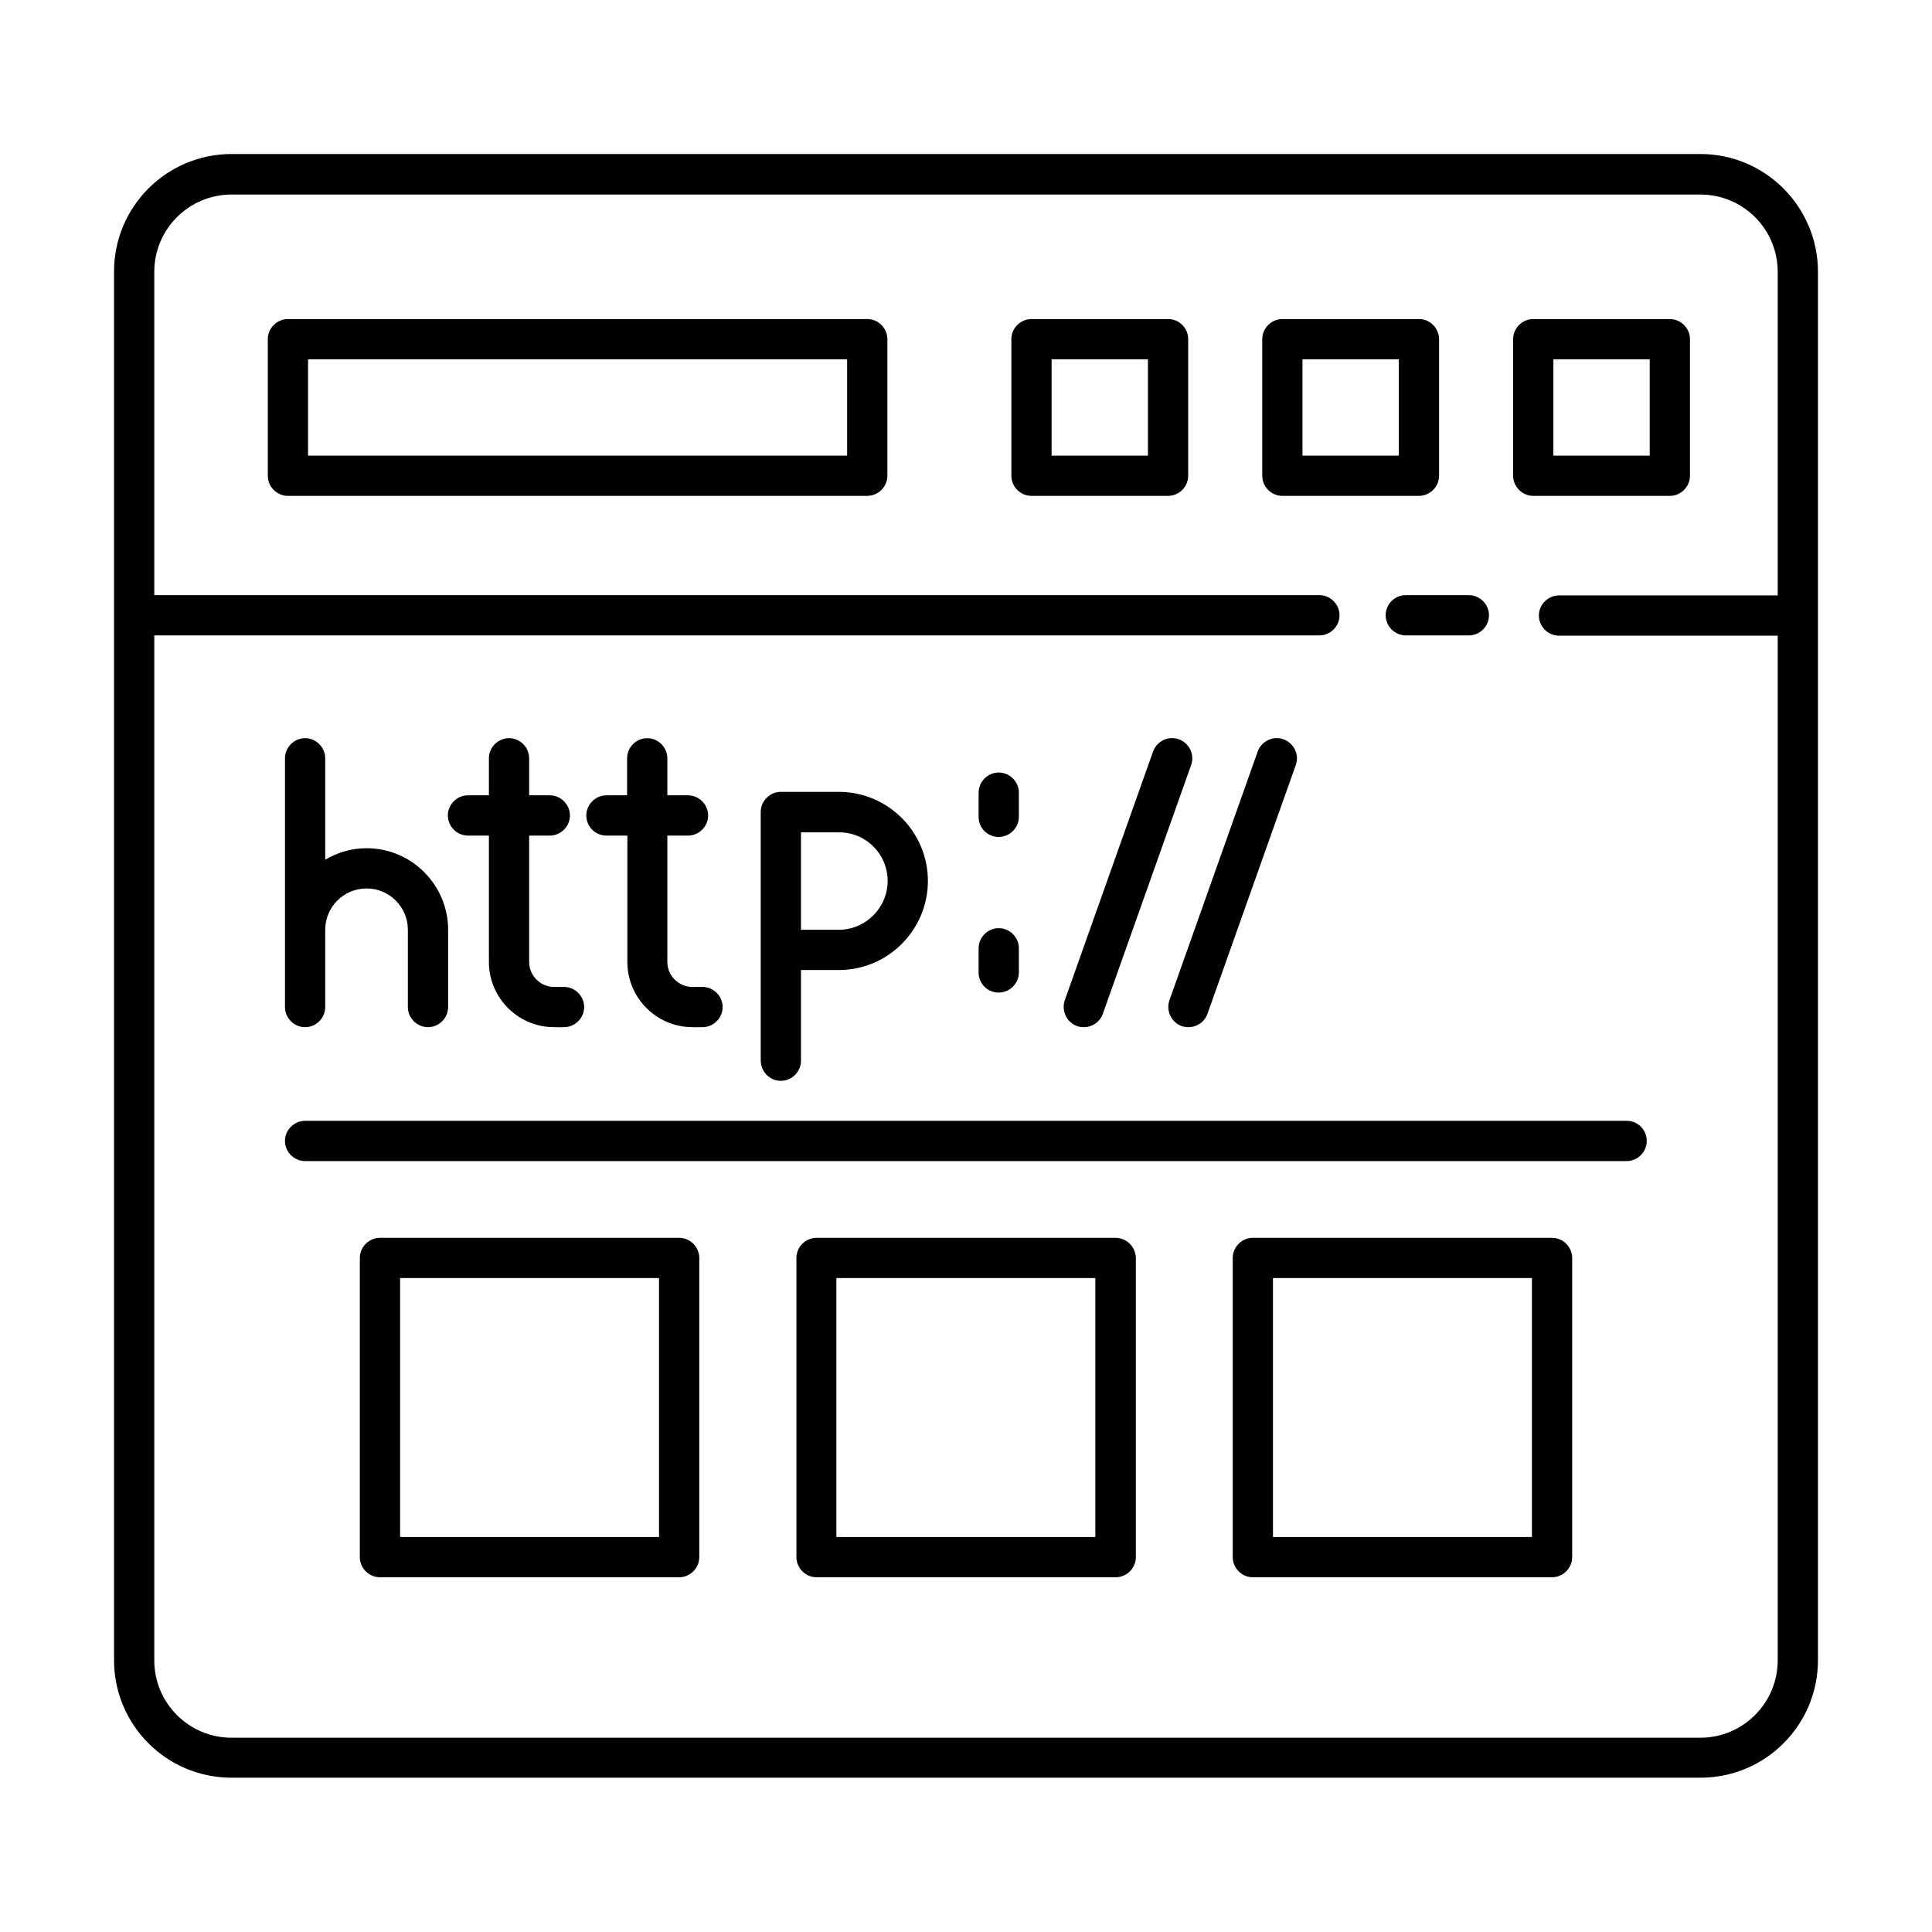 <?xml version="1.0" encoding="UTF-8"?> <svg xmlns="http://www.w3.org/2000/svg" id="Layer_1" viewBox="0 0 72 72"><g><path d="m63.37 5.74h-54.74c-2.42 0-4.38 1.96-4.38 4.38v51.75c0 2.42 1.96 4.38 4.38 4.38h54.74c2.42 0 4.38-1.96 4.38-4.38v-51.74c0-2.42-1.96-4.39-4.38-4.39zm0 59.02h-54.74c-1.59 0-2.88-1.29-2.88-2.88v-38.2h43.42c.41 0 .75-.34.75-.75s-.34-.75-.75-.75h-43.42v-12.05c0-1.59 1.29-2.88 2.88-2.88h54.74c1.59 0 2.88 1.29 2.88 2.88v12.06h-8.15c-.41 0-.75.34-.75.75s.34.75.75.75h8.15v38.19c0 1.58-1.29 2.88-2.88 2.88z"></path><path d="m51.64 22.93c0 .41.34.75.75.75h2.35c.41 0 .75-.34.75-.75s-.34-.75-.75-.75h-2.35c-.42 0-.75.34-.75.75z"></path><path d="m57.14 18.48h5.09c.41 0 .75-.34.75-.75v-5.09c0-.41-.34-.75-.75-.75h-5.09c-.41 0-.75.34-.75.75v5.09c0 .41.34.75.75.75zm.75-5.09h3.59v3.59h-3.59z"></path><path d="m53.63 17.73v-5.09c0-.41-.34-.75-.75-.75h-5.09c-.41 0-.75.34-.75.75v5.09c0 .41.34.75.75.75h5.09c.41 0 .75-.34.75-.75zm-1.5-.75h-3.59v-3.59h3.59z"></path><path d="m43.53 11.89h-5.09c-.41 0-.75.34-.75.75v5.09c0 .41.34.75.75.75h5.09c.41 0 .75-.34.75-.75v-5.09c0-.41-.33-.75-.75-.75zm-.75 5.09h-3.59v-3.59h3.59z"></path><path d="m32.32 11.89h-21.59c-.41 0-.75.34-.75.75v5.09c0 .41.34.75.75.75h21.59c.41 0 .75-.34.75-.75v-5.09c0-.41-.34-.75-.75-.75zm-.75 5.09h-20.09v-3.59h20.09z"></path><path d="m11.37 38.28c.41 0 .75-.34.75-.75v-2.88c0-.85.69-1.54 1.54-1.54s1.54.69 1.54 1.54v2.88c0 .41.34.75.75.75s.75-.34.75-.75v-2.88c0-1.67-1.36-3.04-3.04-3.04-.56 0-1.09.16-1.54.43v-3.78c0-.41-.34-.75-.75-.75s-.75.34-.75.75v6.39 2.88c0 .41.34.75.75.75z"></path><path d="m17.44 31.14h.78v4.71c0 1.34 1.09 2.43 2.43 2.43h.37c.41 0 .75-.34.75-.75s-.34-.75-.75-.75h-.37c-.51 0-.93-.42-.93-.93v-4.71h.77c.41 0 .75-.34.75-.75s-.34-.75-.75-.75h-.77v-1.38c0-.41-.34-.75-.75-.75s-.75.34-.75.75v1.38h-.78c-.41 0-.75.34-.75.75s.34.75.75.75z"></path><path d="m22.6 31.14h.78v4.71c0 1.34 1.09 2.43 2.43 2.43h.37c.41 0 .75-.34.75-.75s-.34-.75-.75-.75h-.38c-.51 0-.93-.42-.93-.93v-4.71h.77c.41 0 .75-.34.75-.75s-.34-.75-.75-.75h-.77v-1.38c0-.41-.34-.75-.75-.75s-.75.34-.75.75v1.38h-.77c-.41 0-.75.34-.75.75s.33.75.75.75z"></path><path d="m29.1 40.28c.41 0 .75-.34.75-.75v-3.38h1.41c1.83 0 3.32-1.49 3.32-3.32s-1.49-3.32-3.32-3.32h-2.16c-.41 0-.75.34-.75.75v5.13 4.13c0 .42.34.76.75.76zm3.98-7.45c0 1-.82 1.82-1.82 1.82h-1.41v-3.63h1.41c1.01-.01 1.82.81 1.82 1.81z"></path><path d="m37.22 31.19c.41 0 .75-.34.75-.75v-.9c0-.41-.34-.75-.75-.75s-.75.34-.75.75v.9c0 .42.33.75.75.75z"></path><path d="m37.22 36.99c.41 0 .75-.34.75-.75v-.9c0-.41-.34-.75-.75-.75s-.75.34-.75.75v.9c0 .42.33.75.75.75z"></path><path d="m40.14 38.24c.08.03.17.04.25.04.31 0 .6-.19.71-.5l3.29-9.27c.14-.39-.07-.82-.46-.96s-.82.07-.96.46l-3.29 9.27c-.13.39.07.82.46.96z"></path><path d="m44.04 38.24c.08.03.17.04.25.04.31 0 .6-.19.71-.5l3.29-9.27c.14-.39-.07-.82-.46-.96s-.82.07-.96.46l-3.29 9.27c-.13.39.07.82.46.96z"></path><path d="m60.63 41.77h-49.26c-.41 0-.75.34-.75.75s.34.75.75.75h49.25c.41 0 .75-.34.75-.75s-.33-.75-.74-.75z"></path><path d="m25.31 46.13h-11.15c-.41 0-.75.34-.75.75v11.15c0 .41.34.75.75.75h11.15c.41 0 .75-.34.75-.75v-11.15c0-.41-.34-.75-.75-.75zm-.75 11.15h-9.65v-9.65h9.65z"></path><path d="m41.57 46.13h-11.14c-.41 0-.75.34-.75.75v11.15c0 .41.34.75.75.75h11.15c.41 0 .75-.34.75-.75v-11.15c-.01-.41-.34-.75-.76-.75zm-.75 11.15h-9.65v-9.65h9.65z"></path><path d="m57.84 46.13h-11.15c-.41 0-.75.34-.75.75v11.15c0 .41.34.75.75.75h11.15c.41 0 .75-.34.75-.75v-11.15c0-.41-.34-.75-.75-.75zm-.75 11.15h-9.65v-9.65h9.65z"></path></g></svg> 